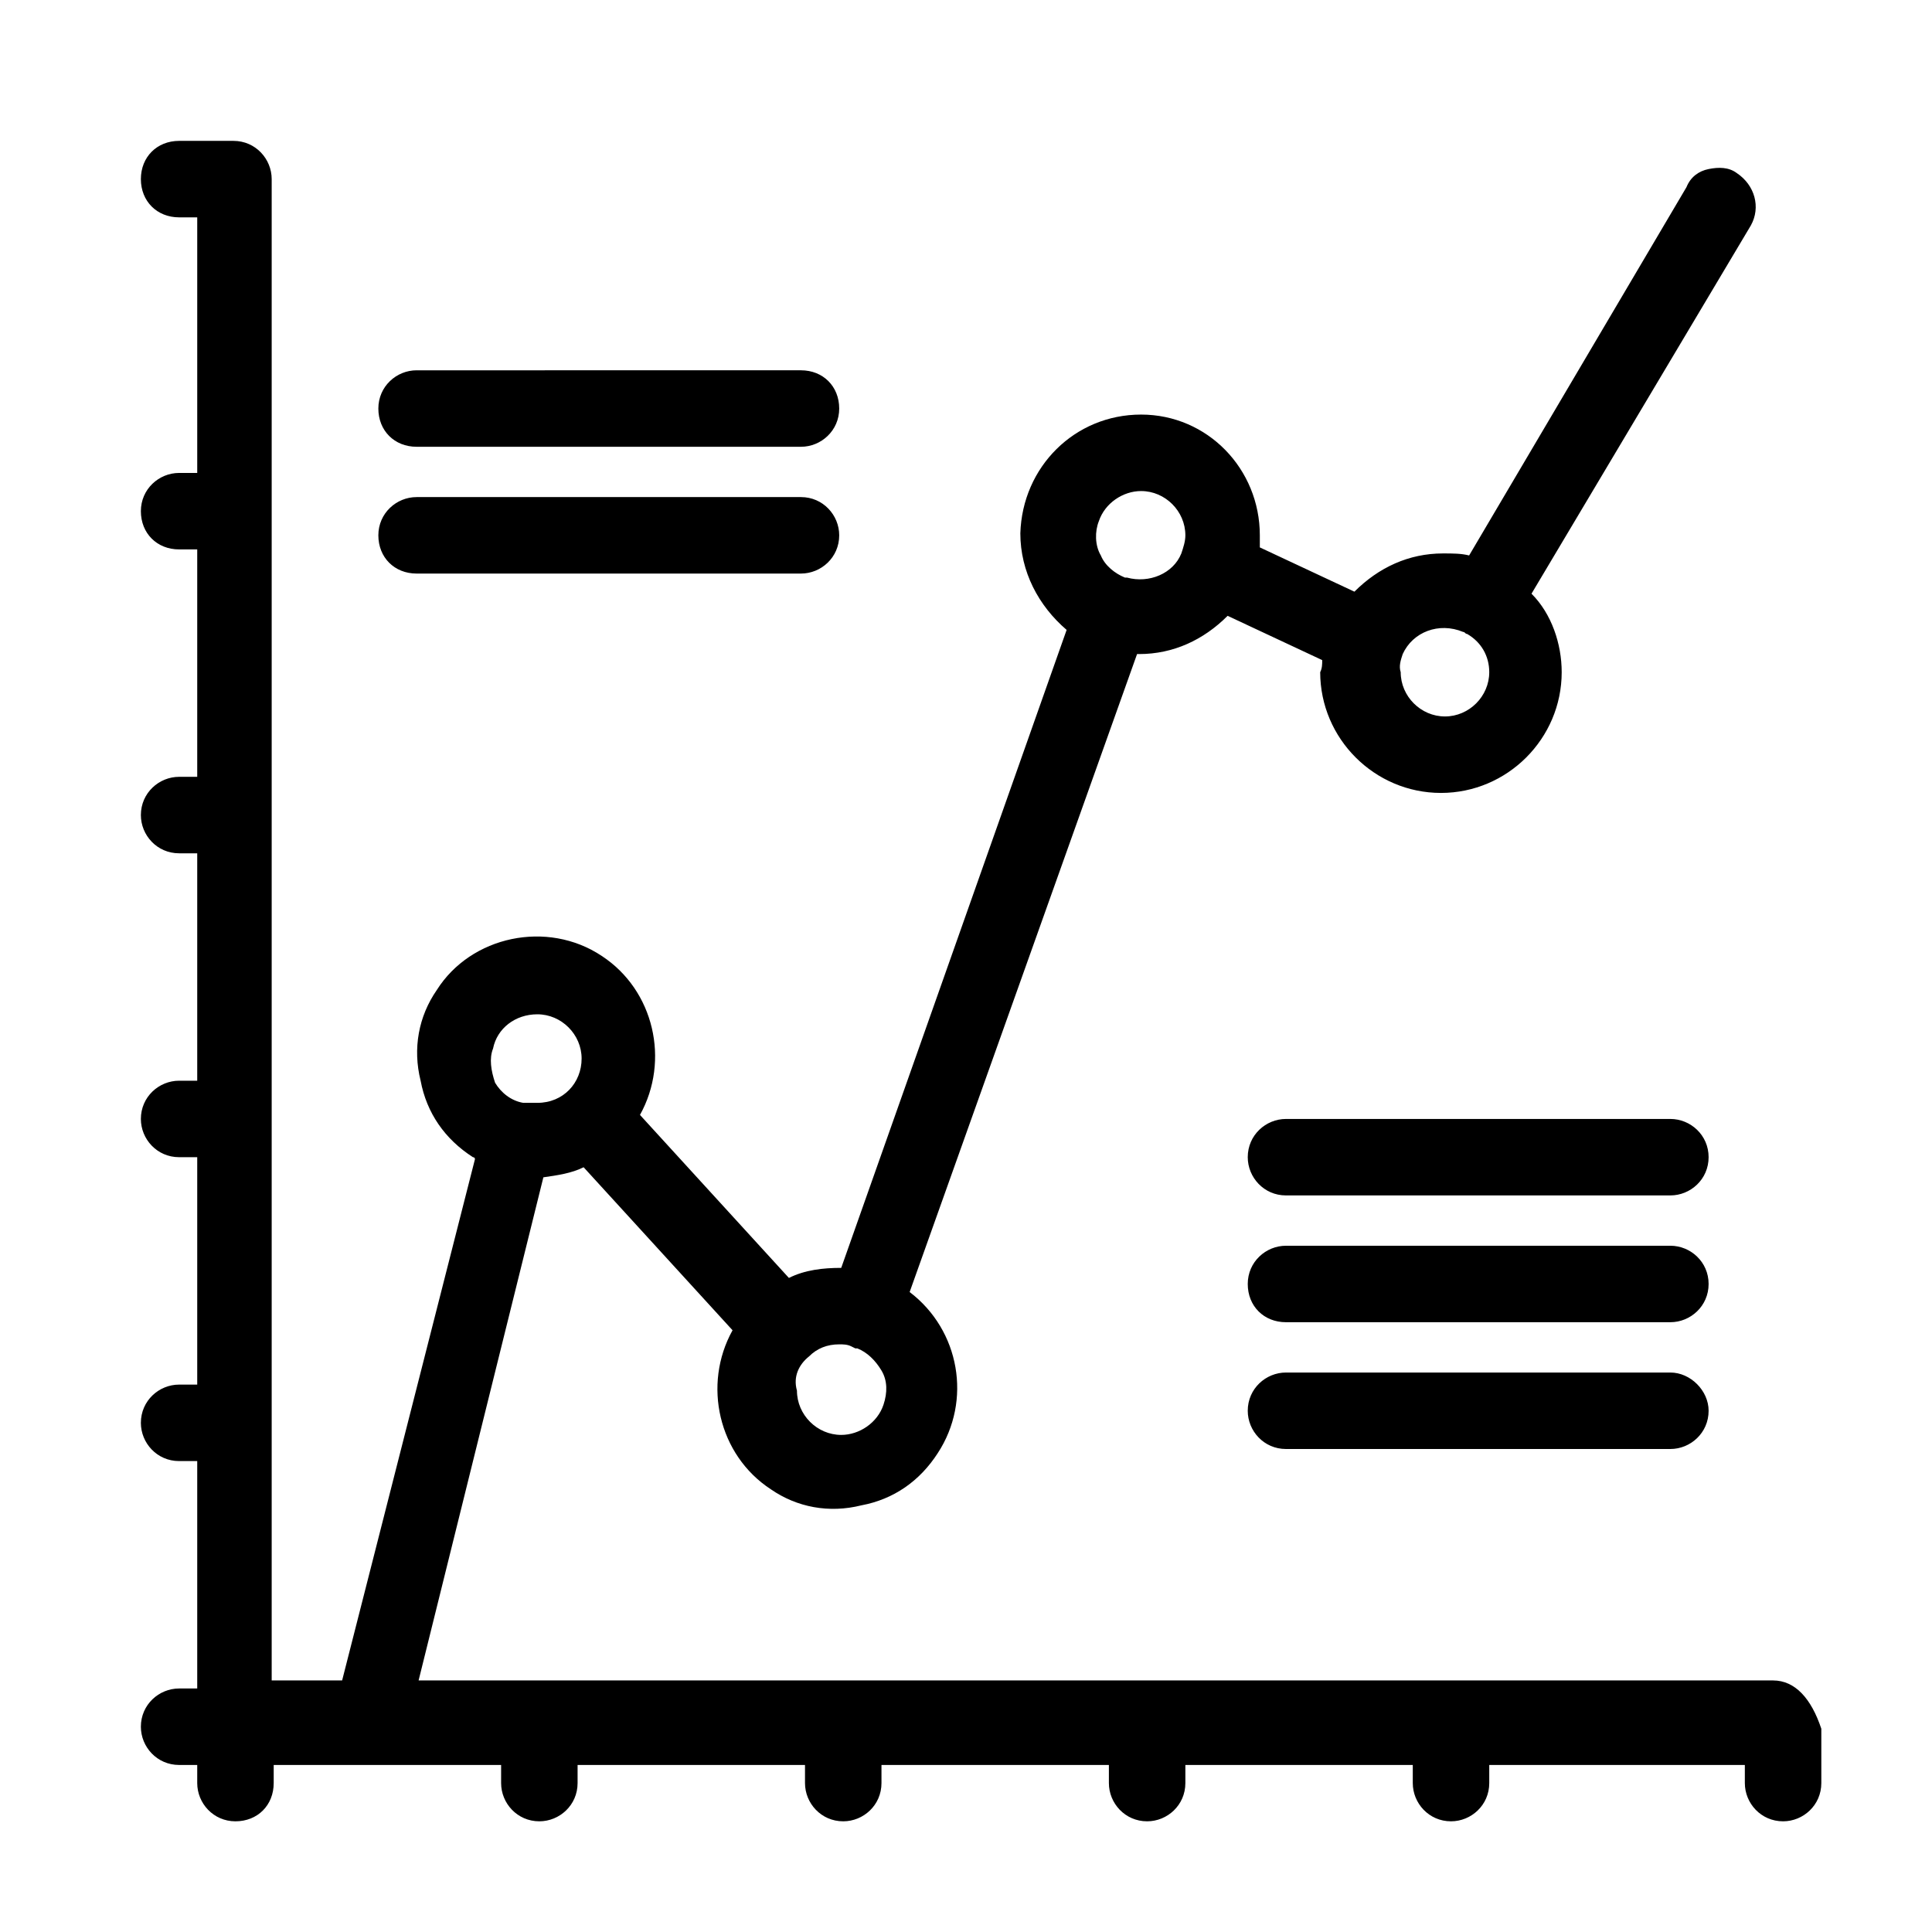 <?xml version="1.0" encoding="utf-8"?>
<!-- Generator: Adobe Illustrator 23.0.0, SVG Export Plug-In . SVG Version: 6.00 Build 0)  -->
<svg version="1.1" xmlns="http://www.w3.org/2000/svg" xmlns:xlink="http://www.w3.org/1999/xlink" x="0px" y="0px"
	 viewBox="0 0 96 96" style="enable-background:new 0 0 96 96;" xml:space="preserve">
<style type="text/css">
	.st0{fill-rule:evenodd;clip-rule:evenodd;}
</style>
<path class="st0" d="M83,68.2H63.9c-1,0-1.9,0.8-1.9,1.9c0,1,0.8,1.9,1.9,1.9H83c1,0,1.9-0.8,1.9-1.9C84.9,69.1,84,68.2,83,68.2
	 M83,55.6H63.9c-1,0-1.9,0.8-1.9,1.9c0,1,0.8,1.9,1.9,1.9H83c1,0,1.9-0.8,1.9-1.9C84.9,56.4,84,55.6,83,55.6 M20.7,22.2h19.1
	c1,0,1.9-0.8,1.9-1.9s-0.8-1.9-1.9-1.9H20.7c-1,0-1.9,0.8-1.9,1.9S19.6,22.2,20.7,22.2 M24.5,52.1c0.2-1,1.1-1.7,2.2-1.7
	c1.2,0,2.2,1,2.2,2.2c0,1.2-0.9,2.2-2.2,2.2c-0.2,0-0.3,0-0.5,0l-0.2,0c-0.6-0.1-1.1-0.5-1.4-1C24.4,53.2,24.3,52.6,24.5,52.1
	 M40.2,67.4L40.2,67.4c0.4-0.4,0.9-0.6,1.5-0.6c0.2,0,0.4,0,0.6,0.1l0.2,0.1l0,0l0.1,0c0.5,0.2,0.9,0.6,1.2,1.1
	c0.3,0.5,0.3,1.1,0.1,1.7c-0.3,0.9-1.2,1.5-2.1,1.5h0c-1.2,0-2.2-1-2.2-2.2C39.4,68.4,39.7,67.8,40.2,67.4 M54.6,25.9
	c0.3-0.9,1.2-1.5,2.1-1.5h0c1.2,0,2.2,1,2.2,2.2c0,0.3-0.1,0.6-0.2,0.9c-0.4,1-1.6,1.5-2.7,1.2l-0.1,0c0,0,0,0,0,0l0,0
	c-0.5-0.2-1-0.6-1.2-1.1C54.4,27.1,54.4,26.4,54.6,25.9 M69.7,32.5c0.5-1.1,1.8-1.6,3-1.1c0.1,0,0.1,0.1,0.2,0.1
	c0.7,0.4,1.1,1.1,1.1,1.9c0,1.2-1,2.2-2.2,2.2c-1.2,0-2.2-1-2.2-2.2C69.5,33.1,69.6,32.8,69.7,32.5 M88.1,83.5H20.8l6.2-25
	c0.7-0.1,1.4-0.2,2-0.5l7.4,8.1c-1.5,2.7-0.7,6.2,1.9,7.9c1.3,0.9,2.9,1.2,4.5,0.8c1.6-0.3,2.9-1.2,3.8-2.6c1.7-2.6,1.1-6.1-1.4-8
	l11.3-31.7c0,0,0.1,0,0.1,0c1.7,0,3.2-0.7,4.4-1.9l4.7,2.2c0,0.2,0,0.4-0.1,0.6c0,3.3,2.7,6,6,6c3.3,0,6-2.7,6-6
	c0-1.4-0.5-2.9-1.5-3.9L87,11.2c0.5-0.9,0.2-2-0.7-2.6c-0.4-0.3-0.9-0.3-1.4-0.2c-0.5,0.1-0.9,0.4-1.1,0.9L73,27.6
	c-0.4-0.1-0.8-0.1-1.3-0.1c-1.7,0-3.2,0.7-4.4,1.9l-4.7-2.2c0-0.2,0-0.4,0-0.6c0-3.3-2.6-6-5.9-6h0c-3.3,0-5.9,2.6-6,5.9
	c0,1.9,0.9,3.6,2.3,4.8L41.8,63c-0.9,0-1.8,0.1-2.6,0.5l-7.4-8.1c1.5-2.7,0.7-6.2-1.9-7.9c-2.7-1.8-6.5-1-8.2,1.7
	c-0.9,1.3-1.2,2.9-0.8,4.5c0.3,1.6,1.2,2.9,2.6,3.8c0,0,0.1,0,0.1,0.1L17,83.5h-3.5V8.9c0-1-0.8-1.9-1.9-1.9H8.9C7.8,7,7,7.8,7,8.9
	s0.8,1.9,1.9,1.9h0.9v12.7H8.9c-1,0-1.9,0.8-1.9,1.9s0.8,1.9,1.9,1.9h0.9v11.3H8.9c-1,0-1.9,0.8-1.9,1.9c0,1,0.8,1.9,1.9,1.9h0.9
	v11.3H8.9c-1,0-1.9,0.8-1.9,1.9c0,1,0.8,1.9,1.9,1.9h0.9v11.3H8.9c-1,0-1.9,0.8-1.9,1.9c0,1,0.8,1.9,1.9,1.9h0.9v11.3H8.9
	c-1,0-1.9,0.8-1.9,1.9c0,1,0.8,1.9,1.9,1.9h0.9v0.9c0,1,0.8,1.9,1.9,1.9s1.9-0.8,1.9-1.9v-0.9h11.3v0.9c0,1,0.8,1.9,1.9,1.9
	c1,0,1.9-0.8,1.9-1.9v-0.9h11.3v0.9c0,1,0.8,1.9,1.9,1.9c1,0,1.9-0.8,1.9-1.9v-0.9h11.3v0.9c0,1,0.8,1.9,1.9,1.9
	c1,0,1.9-0.8,1.9-1.9v-0.9h11.3v0.9c0,1,0.8,1.9,1.9,1.9c1,0,1.9-0.8,1.9-1.9v-0.9h12.7v0.9c0,1,0.8,1.9,1.9,1.9
	c1,0,1.9-0.8,1.9-1.9v-2.7C90,84.4,89.2,83.5,88.1,83.5 M83,61.9H63.9c-1,0-1.9,0.8-1.9,1.9s0.8,1.9,1.9,1.9H83c1,0,1.9-0.8,1.9-1.9
	S84,61.9,83,61.9 M20.7,28.5h19.1c1,0,1.9-0.8,1.9-1.9c0-1-0.8-1.9-1.9-1.9H20.7c-1,0-1.9,0.8-1.9,1.9
	C18.8,27.7,19.6,28.5,20.7,28.5"/>
</svg>
